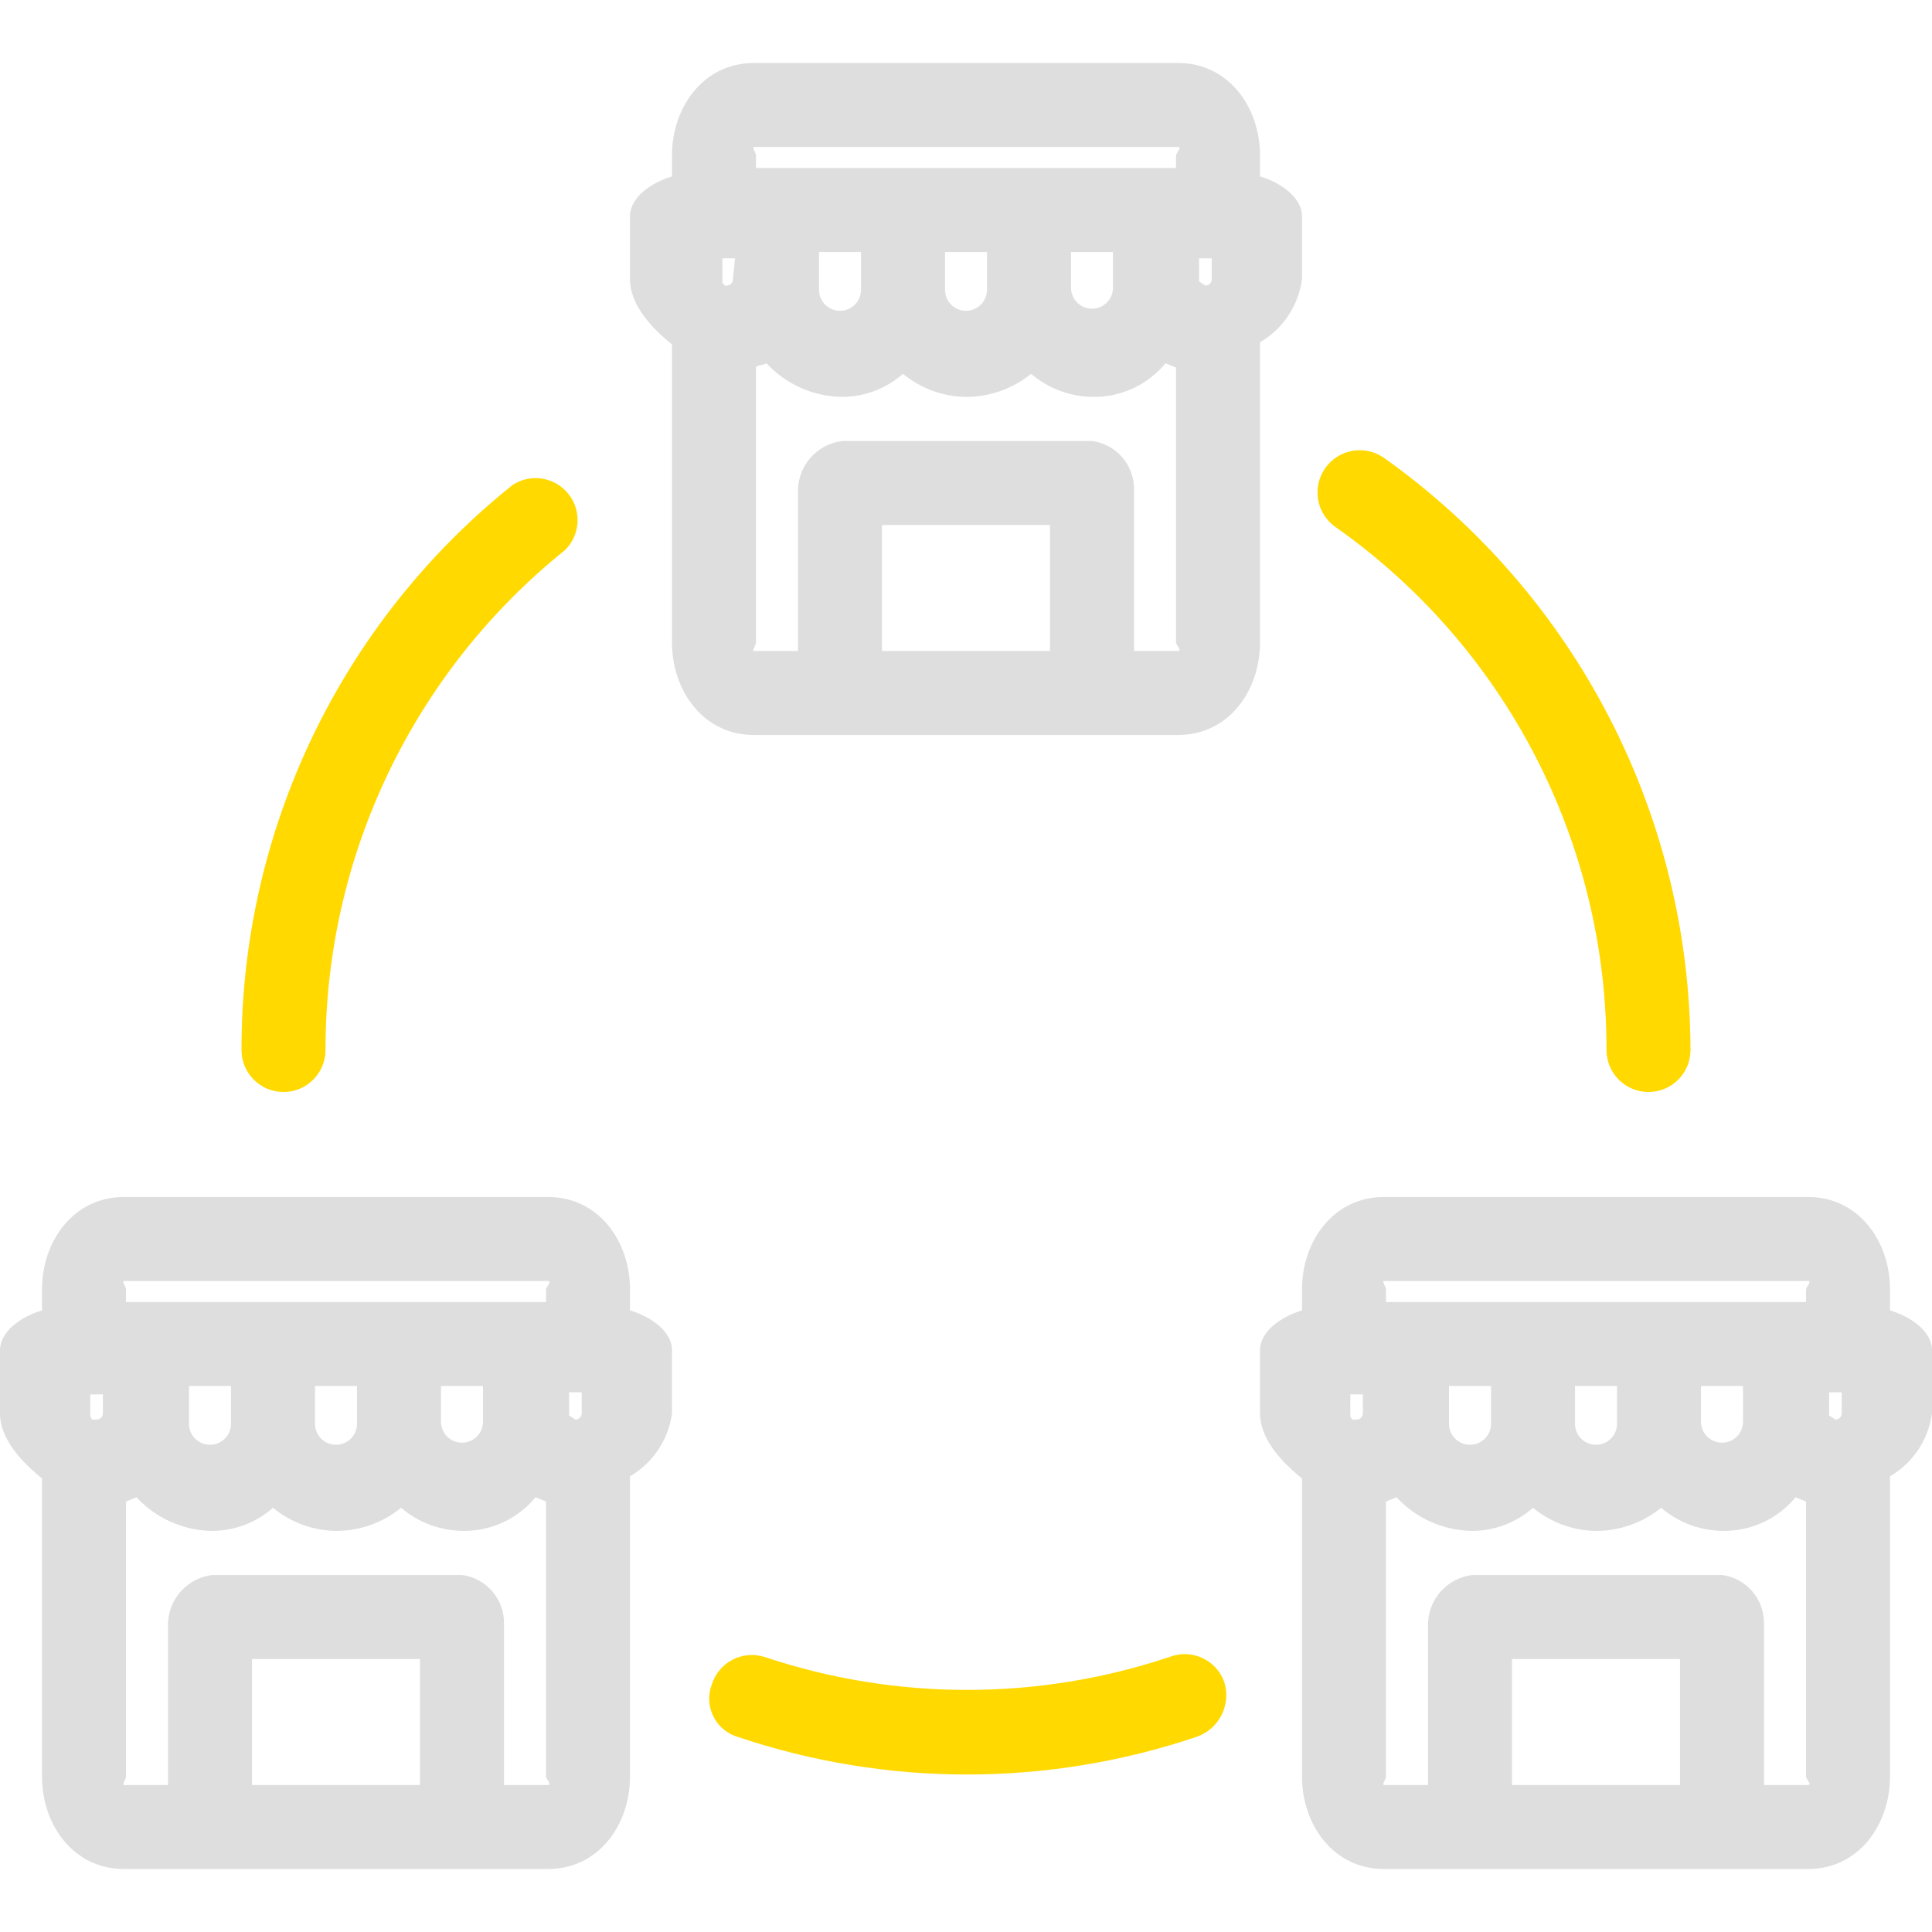 <?xml version="1.0" encoding="iso-8859-1"?>
<!-- Generator: Adobe Illustrator 19.0.0, SVG Export Plug-In . SVG Version: 6.00 Build 0)  -->
<svg version="1.1" id="Capa_1" xmlns="http://www.w3.org/2000/svg" xmlns:xlink="http://www.w3.org/1999/xlink" x="0px" y="0px"
	 viewBox="0 0 480.653 480.653" style="enable-background:new 0 0 480.653 480.653;" xml:space="preserve">
<g>
	<g>
		<g>
			<path fill="#ffd900" d="M70.531,271.673c5.771,0,10.449-4.678,10.449-10.449c-0.033-48.336,21.875-94.074,59.559-124.343
				c4.134-4.027,4.22-10.642,0.193-14.776c-3.503-3.596-9.069-4.192-13.254-1.42c-42.667,34.161-67.47,85.881-67.396,140.539
				C60.082,266.995,64.76,271.673,70.531,271.673z"/>
			<path fill="#ffd900" d="M291.249,412.122c-0.082,0.029-0.164,0.059-0.245,0.09c-32.719,10.952-68.114,10.952-100.833,0
				c-5.48-1.708-11.312,1.325-13.061,6.792c-1.985,5.11,0.549,10.862,5.659,12.847c0.201,0.078,0.404,0.149,0.61,0.214
				c37.108,12.541,77.309,12.541,114.416,0c5.538-1.976,8.534-7.967,6.792-13.584C302.661,413.042,296.689,410.195,291.249,412.122z
				"/>
			<path fill="#ffd900" d="M332.278,131.135c42.319,29.793,67.468,78.336,67.396,130.09c0,5.771,4.678,10.449,10.449,10.449
				s10.449-4.678,10.449-10.449c-0.145-58.546-28.554-113.418-76.278-147.331c-4.761-3.318-11.31-2.149-14.629,2.612
				C326.347,121.267,327.517,127.816,332.278,131.135z"/>
			<path fill="#dedede" d="M313.469,85.159c5.717-3.331,9.573-9.116,10.449-15.673V53.812c0-4.702-5.224-8.359-10.449-9.927v-5.224
				c0-12.016-7.837-22.988-20.375-22.988H187.559c-12.539,0-20.376,10.971-20.376,22.988v5.224
				c-5.224,1.567-10.449,5.224-10.449,9.927v15.673c0,6.269,5.224,12.016,10.449,16.196v74.188c0,12.016,7.837,22.988,20.376,22.988
				h105.535c12.539,0,20.375-10.971,20.375-22.988V85.159z M182.335,69.486c0,0.866-0.702,1.567-1.567,1.567h-0.522
				c0-0.289-0.234-0.522-0.522-0.522v-6.269h3.135L182.335,69.486z M261.224,161.959h-41.796v-31.347h41.796V161.959z
				 M293.094,161.959h-10.971v-40.229c0.052-6.07-4.431-11.225-10.449-12.016h-62.171c-6.112,0.766-10.763,5.86-10.971,12.016
				v40.229h-10.971c-0.522,0,0.522-1.567,0.522-2.09V91.429c0-0.522,1.567-0.522,2.612-1.045c4.861,5.243,11.659,8.264,18.808,8.359
				c5.581-0.013,10.966-2.056,15.151-5.747c4.415,3.649,9.946,5.677,15.673,5.747c5.9,0.008,11.621-2.022,16.196-5.747
				c4.37,3.727,9.93,5.766,15.673,5.747c6.873,0.009,13.39-3.057,17.763-8.359l2.612,1.045v68.441
				C292.571,160.392,294.139,161.959,293.094,161.959z M203.755,72.098v-9.404h10.449v9.404c0,2.885-2.339,5.224-5.224,5.224
				C206.094,77.322,203.755,74.983,203.755,72.098z M235.102,72.098v-9.404h10.449v9.404c0,2.885-2.339,5.224-5.224,5.224
				C237.441,77.322,235.102,74.983,235.102,72.098z M266.449,71.575v-8.882h10.449v8.882c0,2.885-2.339,5.224-5.224,5.224
				C268.788,76.8,266.449,74.461,266.449,71.575z M292.571,38.661v3.135h-104.49v-3.135c0-0.522-1.045-2.09-0.522-2.09h105.535
				C294.139,36.571,292.571,38.139,292.571,38.661z M301.453,69.486c0,0.866-0.702,1.567-1.567,1.567l-1.567-1.045v-5.747h3.135
				V69.486z"/>
			<path fill="#dedede" d="M156.735,326.008v-5.224c0-12.016-7.837-22.988-20.375-22.988H30.825c-12.539,0-20.376,10.971-20.376,22.988v5.224
				C5.224,327.576,0,331.233,0,335.935v15.673c0,6.269,5.224,12.016,10.449,16.196v74.188c0,12.016,7.837,22.988,20.376,22.988
				h105.535c12.539,0,20.375-10.971,20.375-22.988v-74.71c5.717-3.331,9.573-9.116,10.449-15.674v-15.673
				C167.184,331.233,161.959,327.576,156.735,326.008z M25.6,351.608c0,0.866-0.702,1.567-1.567,1.567h-1.045
				c-0.302-0.268-0.489-0.642-0.522-1.045v-5.224H25.6V351.608z M104.49,444.082H62.694v-31.347h41.796V444.082z M136.359,444.082
				h-10.971v-40.229c0.052-6.07-4.431-11.225-10.449-12.016H52.767c-6.112,0.766-10.763,5.86-10.971,12.016v40.229H30.825
				c-0.522,0,0.522-1.567,0.522-2.09v-68.441l2.612-1.045c4.861,5.243,11.659,8.264,18.808,8.359
				c5.581-0.013,10.966-2.056,15.151-5.747c4.415,3.649,9.946,5.677,15.673,5.747c5.9,0.008,11.621-2.022,16.196-5.747
				c4.37,3.727,9.93,5.766,15.673,5.747c6.873,0.009,13.39-3.057,17.763-8.359l2.612,1.045v68.441
				C135.837,442.514,137.404,444.082,136.359,444.082z M47.02,354.22v-9.404h10.449v9.404c0,2.885-2.339,5.224-5.224,5.224
				C49.359,359.445,47.02,357.106,47.02,354.22z M78.367,354.22v-9.404h10.449v9.404c0,2.885-2.339,5.224-5.224,5.224
				C80.706,359.445,78.367,357.106,78.367,354.22z M109.714,353.698v-8.882h10.449v8.882c0,2.885-2.339,5.224-5.224,5.224
				S109.714,356.583,109.714,353.698z M135.837,320.784v3.135H31.347v-3.135c0-0.522-1.045-2.09-0.522-2.09h105.535
				C137.404,318.694,135.837,320.261,135.837,320.784z M144.718,351.608c0,0.866-0.702,1.567-1.567,1.567l-1.567-1.045v-5.747h3.135
				V351.608z"/>
			<path fill="#dedede" d="M470.204,326.008v-5.224c0-12.016-7.837-22.988-20.376-22.988H344.294c-12.539,0-20.375,10.971-20.375,22.988v5.224
				c-5.224,1.567-10.449,5.224-10.449,9.927v15.673c0,6.269,5.225,12.016,10.449,16.196v74.188c0,12.016,7.837,22.988,20.375,22.988
				h105.535c12.539,0,20.376-10.971,20.376-22.988v-74.71c5.717-3.331,9.573-9.116,10.449-15.674v-15.673
				C480.653,331.233,475.429,327.576,470.204,326.008z M339.069,351.608c0,0.866-0.702,1.567-1.567,1.567h0h-1.045
				c-0.302-0.268-0.489-0.642-0.522-1.045v-5.224h3.135V351.608z M417.959,444.082h-41.796v-31.347h41.796V444.082z
				 M449.829,444.082h-10.971v-40.229c0.052-6.07-4.431-11.225-10.449-12.016h-62.171c-6.112,0.766-10.763,5.86-10.971,12.016
				v40.229h-10.971c-0.522,0,0.522-1.567,0.522-2.09v-68.441l2.612-1.045c4.861,5.243,11.659,8.264,18.808,8.359
				c5.58-0.013,10.966-2.056,15.151-5.747c4.415,3.649,9.946,5.677,15.673,5.747c5.9,0.008,11.621-2.022,16.196-5.747
				c4.37,3.727,9.93,5.766,15.673,5.747c6.873,0.009,13.39-3.057,17.763-8.359l2.612,1.045v68.441
				C449.306,442.514,450.873,444.082,449.829,444.082z M360.49,354.22v-9.404h10.449v9.404c0,2.885-2.339,5.224-5.224,5.224
				C362.829,359.445,360.49,357.106,360.49,354.22z M391.837,354.22v-9.404h10.449v9.404c0,2.885-2.339,5.224-5.224,5.224
				C394.176,359.445,391.837,357.106,391.837,354.22z M423.184,353.698v-8.882h10.449v8.882c0,2.885-2.339,5.224-5.224,5.224
				C425.523,358.922,423.184,356.583,423.184,353.698z M449.306,320.784v3.135h-104.49v-3.135c0-0.522-1.045-2.09-0.522-2.09
				h105.535C450.873,318.694,449.306,320.261,449.306,320.784z M456.62,353.176L456.62,353.176l-1.567-1.045v-5.747h3.135l0,5.224
				C458.188,352.474,457.486,353.176,456.62,353.176z"/>
		</g>
	</g>
</g>
<g>
</g>
<g>
</g>
<g>
</g>
<g>
</g>
<g>
</g>
<g>
</g>
<g>
</g>
<g>
</g>
<g>
</g>
<g>
</g>
<g>
</g>
<g>
</g>
<g>
</g>
<g>
</g>
<g>
</g>
</svg>

